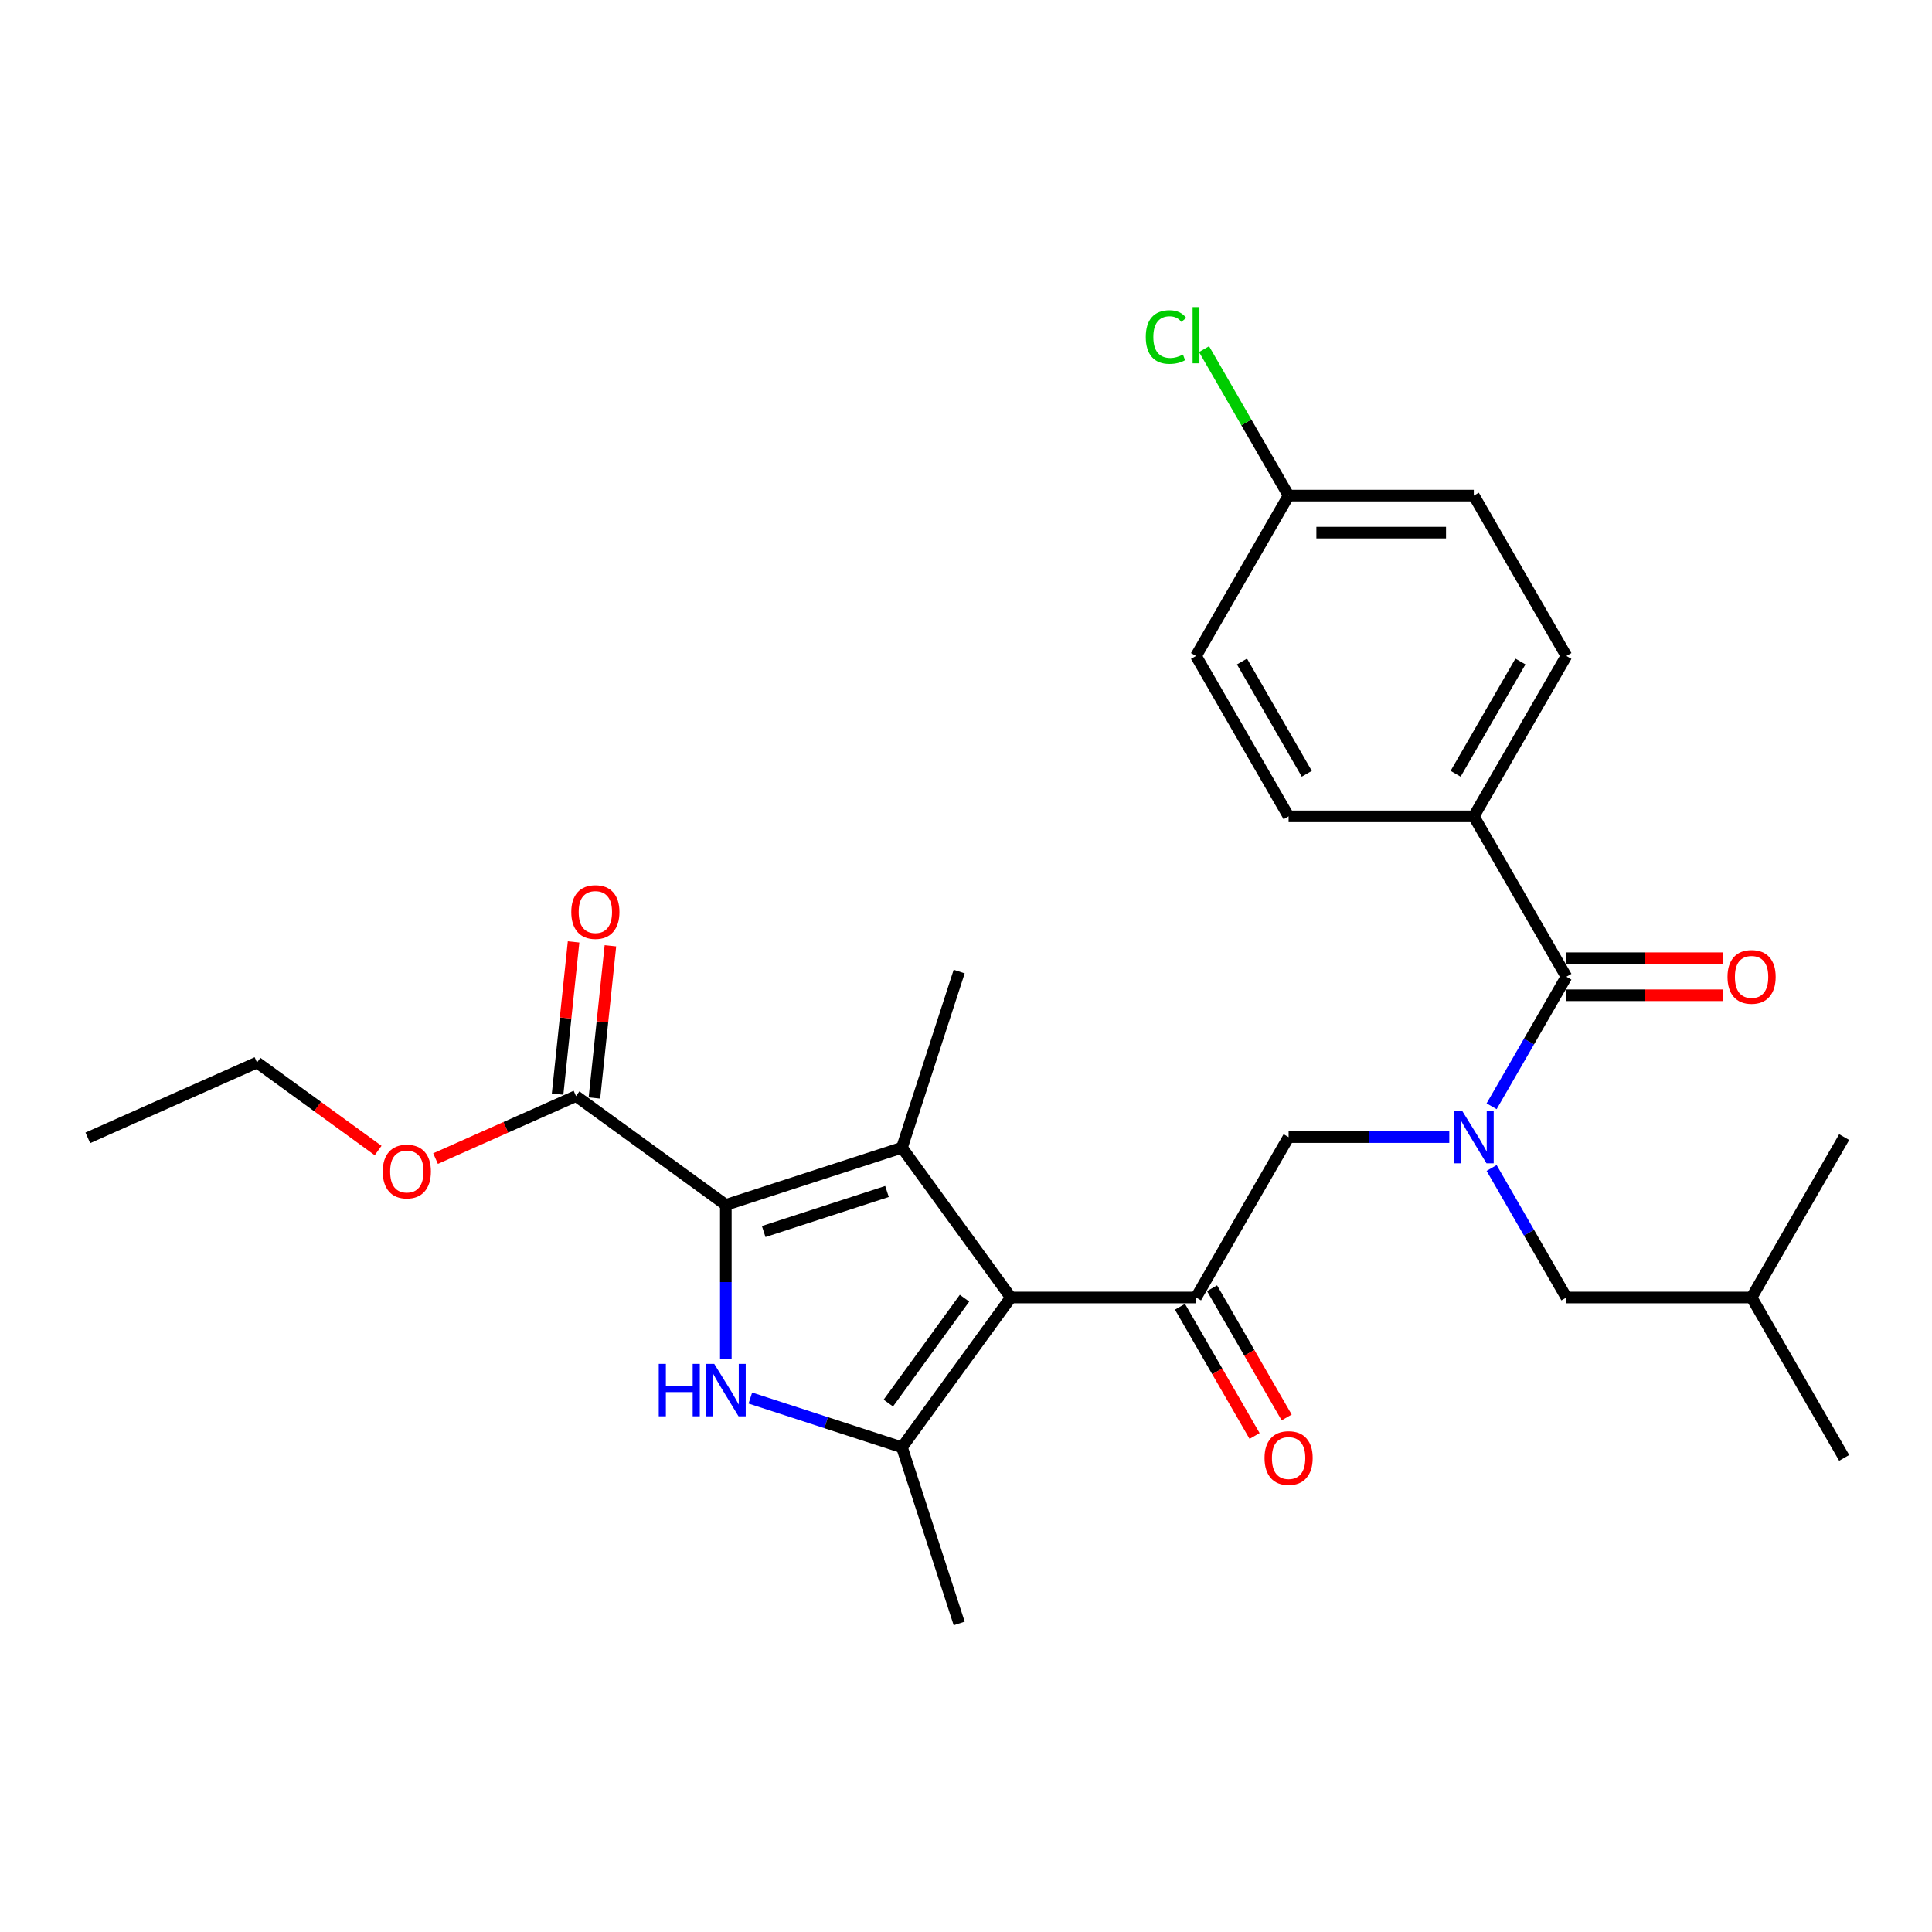 <?xml version='1.0' encoding='iso-8859-1'?>
<svg version='1.1' baseProfile='full'
              xmlns='http://www.w3.org/2000/svg'
                      xmlns:rdkit='http://www.rdkit.org/xml'
                      xmlns:xlink='http://www.w3.org/1999/xlink'
                  xml:space='preserve'
width='1000px' height='1000px' viewBox='0 0 1000 1000'>
<!-- END OF HEADER -->
<rect style='opacity:1.0;fill:#FFFFFF;stroke:none' width='1000' height='1000' x='0' y='0'> </rect>
<path class='bond-0' d='M 750.143,588.57 L 708.561,588.57' style='fill:none;fill-rule:evenodd;stroke:#0000FF;stroke-width:6px;stroke-linecap:butt;stroke-linejoin:miter;stroke-opacity:1' />
<path class='bond-0' d='M 708.561,588.57 L 666.979,588.57' style='fill:none;fill-rule:evenodd;stroke:#000000;stroke-width:6px;stroke-linecap:butt;stroke-linejoin:miter;stroke-opacity:1' />
<path class='bond-1' d='M 772.054,572.601 L 791.408,539.079' style='fill:none;fill-rule:evenodd;stroke:#0000FF;stroke-width:6px;stroke-linecap:butt;stroke-linejoin:miter;stroke-opacity:1' />
<path class='bond-1' d='M 791.408,539.079 L 810.762,505.557' style='fill:none;fill-rule:evenodd;stroke:#000000;stroke-width:6px;stroke-linecap:butt;stroke-linejoin:miter;stroke-opacity:1' />
<path class='bond-2' d='M 772.054,604.54 L 791.408,638.062' style='fill:none;fill-rule:evenodd;stroke:#0000FF;stroke-width:6px;stroke-linecap:butt;stroke-linejoin:miter;stroke-opacity:1' />
<path class='bond-2' d='M 791.408,638.062 L 810.762,671.584' style='fill:none;fill-rule:evenodd;stroke:#000000;stroke-width:6px;stroke-linecap:butt;stroke-linejoin:miter;stroke-opacity:1' />
<path class='bond-3' d='M 762.834,422.544 L 810.762,339.53' style='fill:none;fill-rule:evenodd;stroke:#000000;stroke-width:6px;stroke-linecap:butt;stroke-linejoin:miter;stroke-opacity:1' />
<path class='bond-3' d='M 753.421,400.506 L 786.97,342.397' style='fill:none;fill-rule:evenodd;stroke:#000000;stroke-width:6px;stroke-linecap:butt;stroke-linejoin:miter;stroke-opacity:1' />
<path class='bond-4' d='M 762.834,422.544 L 666.979,422.544' style='fill:none;fill-rule:evenodd;stroke:#000000;stroke-width:6px;stroke-linecap:butt;stroke-linejoin:miter;stroke-opacity:1' />
<path class='bond-5' d='M 762.834,422.544 L 810.762,505.557' style='fill:none;fill-rule:evenodd;stroke:#000000;stroke-width:6px;stroke-linecap:butt;stroke-linejoin:miter;stroke-opacity:1' />
<path class='bond-6' d='M 810.762,515.142 L 851.261,515.142' style='fill:none;fill-rule:evenodd;stroke:#000000;stroke-width:6px;stroke-linecap:butt;stroke-linejoin:miter;stroke-opacity:1' />
<path class='bond-6' d='M 851.261,515.142 L 891.76,515.142' style='fill:none;fill-rule:evenodd;stroke:#FF0000;stroke-width:6px;stroke-linecap:butt;stroke-linejoin:miter;stroke-opacity:1' />
<path class='bond-6' d='M 810.762,495.971 L 851.261,495.971' style='fill:none;fill-rule:evenodd;stroke:#000000;stroke-width:6px;stroke-linecap:butt;stroke-linejoin:miter;stroke-opacity:1' />
<path class='bond-6' d='M 851.261,495.971 L 891.76,495.971' style='fill:none;fill-rule:evenodd;stroke:#FF0000;stroke-width:6px;stroke-linecap:butt;stroke-linejoin:miter;stroke-opacity:1' />
<path class='bond-7' d='M 810.762,339.53 L 762.834,256.517' style='fill:none;fill-rule:evenodd;stroke:#000000;stroke-width:6px;stroke-linecap:butt;stroke-linejoin:miter;stroke-opacity:1' />
<path class='bond-8' d='M 666.979,422.544 L 619.051,339.53' style='fill:none;fill-rule:evenodd;stroke:#000000;stroke-width:6px;stroke-linecap:butt;stroke-linejoin:miter;stroke-opacity:1' />
<path class='bond-8' d='M 676.392,400.506 L 642.843,342.397' style='fill:none;fill-rule:evenodd;stroke:#000000;stroke-width:6px;stroke-linecap:butt;stroke-linejoin:miter;stroke-opacity:1' />
<path class='bond-9' d='M 810.762,671.584 L 906.618,671.584' style='fill:none;fill-rule:evenodd;stroke:#000000;stroke-width:6px;stroke-linecap:butt;stroke-linejoin:miter;stroke-opacity:1' />
<path class='bond-10' d='M 906.618,671.584 L 954.545,754.597' style='fill:none;fill-rule:evenodd;stroke:#000000;stroke-width:6px;stroke-linecap:butt;stroke-linejoin:miter;stroke-opacity:1' />
<path class='bond-11' d='M 906.618,671.584 L 954.545,588.57' style='fill:none;fill-rule:evenodd;stroke:#000000;stroke-width:6px;stroke-linecap:butt;stroke-linejoin:miter;stroke-opacity:1' />
<path class='bond-12' d='M 388.38,723.635 L 427.617,736.384' style='fill:none;fill-rule:evenodd;stroke:#0000FF;stroke-width:6px;stroke-linecap:butt;stroke-linejoin:miter;stroke-opacity:1' />
<path class='bond-12' d='M 427.617,736.384 L 466.853,749.132' style='fill:none;fill-rule:evenodd;stroke:#000000;stroke-width:6px;stroke-linecap:butt;stroke-linejoin:miter;stroke-opacity:1' />
<path class='bond-13' d='M 375.689,703.542 L 375.689,663.599' style='fill:none;fill-rule:evenodd;stroke:#0000FF;stroke-width:6px;stroke-linecap:butt;stroke-linejoin:miter;stroke-opacity:1' />
<path class='bond-13' d='M 375.689,663.599 L 375.689,623.656' style='fill:none;fill-rule:evenodd;stroke:#000000;stroke-width:6px;stroke-linecap:butt;stroke-linejoin:miter;stroke-opacity:1' />
<path class='bond-14' d='M 466.853,749.132 L 496.474,840.296' style='fill:none;fill-rule:evenodd;stroke:#000000;stroke-width:6px;stroke-linecap:butt;stroke-linejoin:miter;stroke-opacity:1' />
<path class='bond-15' d='M 466.853,749.132 L 523.195,671.584' style='fill:none;fill-rule:evenodd;stroke:#000000;stroke-width:6px;stroke-linecap:butt;stroke-linejoin:miter;stroke-opacity:1' />
<path class='bond-15' d='M 459.795,726.232 L 499.234,671.947' style='fill:none;fill-rule:evenodd;stroke:#000000;stroke-width:6px;stroke-linecap:butt;stroke-linejoin:miter;stroke-opacity:1' />
<path class='bond-16' d='M 523.195,671.584 L 466.853,594.035' style='fill:none;fill-rule:evenodd;stroke:#000000;stroke-width:6px;stroke-linecap:butt;stroke-linejoin:miter;stroke-opacity:1' />
<path class='bond-17' d='M 523.195,671.584 L 619.051,671.584' style='fill:none;fill-rule:evenodd;stroke:#000000;stroke-width:6px;stroke-linecap:butt;stroke-linejoin:miter;stroke-opacity:1' />
<path class='bond-18' d='M 466.853,594.035 L 496.474,502.871' style='fill:none;fill-rule:evenodd;stroke:#000000;stroke-width:6px;stroke-linecap:butt;stroke-linejoin:miter;stroke-opacity:1' />
<path class='bond-19' d='M 466.853,594.035 L 375.689,623.656' style='fill:none;fill-rule:evenodd;stroke:#000000;stroke-width:6px;stroke-linecap:butt;stroke-linejoin:miter;stroke-opacity:1' />
<path class='bond-19' d='M 459.103,616.711 L 395.288,637.446' style='fill:none;fill-rule:evenodd;stroke:#000000;stroke-width:6px;stroke-linecap:butt;stroke-linejoin:miter;stroke-opacity:1' />
<path class='bond-20' d='M 375.689,623.656 L 298.14,567.313' style='fill:none;fill-rule:evenodd;stroke:#000000;stroke-width:6px;stroke-linecap:butt;stroke-linejoin:miter;stroke-opacity:1' />
<path class='bond-21' d='M 610.75,676.376 L 630.059,709.822' style='fill:none;fill-rule:evenodd;stroke:#000000;stroke-width:6px;stroke-linecap:butt;stroke-linejoin:miter;stroke-opacity:1' />
<path class='bond-21' d='M 630.059,709.822 L 649.369,743.267' style='fill:none;fill-rule:evenodd;stroke:#FF0000;stroke-width:6px;stroke-linecap:butt;stroke-linejoin:miter;stroke-opacity:1' />
<path class='bond-21' d='M 627.352,666.791 L 646.662,700.236' style='fill:none;fill-rule:evenodd;stroke:#000000;stroke-width:6px;stroke-linecap:butt;stroke-linejoin:miter;stroke-opacity:1' />
<path class='bond-21' d='M 646.662,700.236 L 665.972,733.681' style='fill:none;fill-rule:evenodd;stroke:#FF0000;stroke-width:6px;stroke-linecap:butt;stroke-linejoin:miter;stroke-opacity:1' />
<path class='bond-22' d='M 619.051,671.584 L 666.979,588.57' style='fill:none;fill-rule:evenodd;stroke:#000000;stroke-width:6px;stroke-linecap:butt;stroke-linejoin:miter;stroke-opacity:1' />
<path class='bond-23' d='M 298.14,567.313 L 261.785,583.5' style='fill:none;fill-rule:evenodd;stroke:#000000;stroke-width:6px;stroke-linecap:butt;stroke-linejoin:miter;stroke-opacity:1' />
<path class='bond-23' d='M 261.785,583.5 L 225.429,599.686' style='fill:none;fill-rule:evenodd;stroke:#FF0000;stroke-width:6px;stroke-linecap:butt;stroke-linejoin:miter;stroke-opacity:1' />
<path class='bond-24' d='M 307.673,568.315 L 311.814,528.922' style='fill:none;fill-rule:evenodd;stroke:#000000;stroke-width:6px;stroke-linecap:butt;stroke-linejoin:miter;stroke-opacity:1' />
<path class='bond-24' d='M 311.814,528.922 L 315.954,489.53' style='fill:none;fill-rule:evenodd;stroke:#FF0000;stroke-width:6px;stroke-linecap:butt;stroke-linejoin:miter;stroke-opacity:1' />
<path class='bond-24' d='M 288.607,566.311 L 292.747,526.919' style='fill:none;fill-rule:evenodd;stroke:#000000;stroke-width:6px;stroke-linecap:butt;stroke-linejoin:miter;stroke-opacity:1' />
<path class='bond-24' d='M 292.747,526.919 L 296.888,487.526' style='fill:none;fill-rule:evenodd;stroke:#FF0000;stroke-width:6px;stroke-linecap:butt;stroke-linejoin:miter;stroke-opacity:1' />
<path class='bond-25' d='M 195.714,595.507 L 164.369,572.733' style='fill:none;fill-rule:evenodd;stroke:#FF0000;stroke-width:6px;stroke-linecap:butt;stroke-linejoin:miter;stroke-opacity:1' />
<path class='bond-25' d='M 164.369,572.733 L 133.023,549.959' style='fill:none;fill-rule:evenodd;stroke:#000000;stroke-width:6px;stroke-linecap:butt;stroke-linejoin:miter;stroke-opacity:1' />
<path class='bond-26' d='M 133.023,549.959 L 45.455,588.947' style='fill:none;fill-rule:evenodd;stroke:#000000;stroke-width:6px;stroke-linecap:butt;stroke-linejoin:miter;stroke-opacity:1' />
<path class='bond-27' d='M 666.979,256.517 L 619.051,339.53' style='fill:none;fill-rule:evenodd;stroke:#000000;stroke-width:6px;stroke-linecap:butt;stroke-linejoin:miter;stroke-opacity:1' />
<path class='bond-28' d='M 666.979,256.517 L 645.095,218.613' style='fill:none;fill-rule:evenodd;stroke:#000000;stroke-width:6px;stroke-linecap:butt;stroke-linejoin:miter;stroke-opacity:1' />
<path class='bond-28' d='M 645.095,218.613 L 623.211,180.709' style='fill:none;fill-rule:evenodd;stroke:#00CC00;stroke-width:6px;stroke-linecap:butt;stroke-linejoin:miter;stroke-opacity:1' />
<path class='bond-29' d='M 666.979,256.517 L 762.834,256.517' style='fill:none;fill-rule:evenodd;stroke:#000000;stroke-width:6px;stroke-linecap:butt;stroke-linejoin:miter;stroke-opacity:1' />
<path class='bond-29' d='M 681.357,275.688 L 748.456,275.688' style='fill:none;fill-rule:evenodd;stroke:#000000;stroke-width:6px;stroke-linecap:butt;stroke-linejoin:miter;stroke-opacity:1' />
<path  class='atom-0' d='M 756.834 574.997
L 765.729 589.375
Q 766.611 590.794, 768.03 593.363
Q 769.448 595.932, 769.525 596.085
L 769.525 574.997
L 773.129 574.997
L 773.129 602.143
L 769.41 602.143
L 759.863 586.423
Q 758.751 584.583, 757.562 582.474
Q 756.412 580.365, 756.067 579.713
L 756.067 602.143
L 752.539 602.143
L 752.539 574.997
L 756.834 574.997
' fill='#0000FF'/>
<path  class='atom-3' d='M 894.156 505.634
Q 894.156 499.115, 897.377 495.473
Q 900.598 491.83, 906.618 491.83
Q 912.637 491.83, 915.858 495.473
Q 919.079 499.115, 919.079 505.634
Q 919.079 512.228, 915.82 515.986
Q 912.561 519.705, 906.618 519.705
Q 900.636 519.705, 897.377 515.986
Q 894.156 512.267, 894.156 505.634
M 906.618 516.638
Q 910.759 516.638, 912.982 513.877
Q 915.245 511.078, 915.245 505.634
Q 915.245 500.304, 912.982 497.62
Q 910.759 494.898, 906.618 494.898
Q 902.477 494.898, 900.215 497.582
Q 897.991 500.266, 897.991 505.634
Q 897.991 511.117, 900.215 513.877
Q 902.477 516.638, 906.618 516.638
' fill='#FF0000'/>
<path  class='atom-8' d='M 340.97 705.938
L 344.651 705.938
L 344.651 717.479
L 358.531 717.479
L 358.531 705.938
L 362.212 705.938
L 362.212 733.085
L 358.531 733.085
L 358.531 720.547
L 344.651 720.547
L 344.651 733.085
L 340.97 733.085
L 340.97 705.938
' fill='#0000FF'/>
<path  class='atom-8' d='M 369.688 705.938
L 378.584 720.317
Q 379.466 721.735, 380.884 724.304
Q 382.303 726.873, 382.38 727.026
L 382.38 705.938
L 385.984 705.938
L 385.984 733.085
L 382.265 733.085
L 372.717 717.364
Q 371.605 715.524, 370.417 713.415
Q 369.267 711.306, 368.922 710.654
L 368.922 733.085
L 365.394 733.085
L 365.394 705.938
L 369.688 705.938
' fill='#0000FF'/>
<path  class='atom-14' d='M 654.518 754.674
Q 654.518 748.155, 657.738 744.513
Q 660.959 740.87, 666.979 740.87
Q 672.999 740.87, 676.219 744.513
Q 679.44 748.155, 679.44 754.674
Q 679.44 761.269, 676.181 765.026
Q 672.922 768.745, 666.979 768.745
Q 660.997 768.745, 657.738 765.026
Q 654.518 761.307, 654.518 754.674
M 666.979 765.678
Q 671.12 765.678, 673.344 762.917
Q 675.606 760.118, 675.606 754.674
Q 675.606 749.344, 673.344 746.66
Q 671.12 743.938, 666.979 743.938
Q 662.838 743.938, 660.576 746.622
Q 658.352 749.306, 658.352 754.674
Q 658.352 760.157, 660.576 762.917
Q 662.838 765.678, 666.979 765.678
' fill='#FF0000'/>
<path  class='atom-17' d='M 198.111 606.378
Q 198.111 599.86, 201.331 596.217
Q 204.552 592.575, 210.572 592.575
Q 216.591 592.575, 219.812 596.217
Q 223.033 599.86, 223.033 606.378
Q 223.033 612.973, 219.774 616.73
Q 216.515 620.45, 210.572 620.45
Q 204.59 620.45, 201.331 616.73
Q 198.111 613.011, 198.111 606.378
M 210.572 617.382
Q 214.713 617.382, 216.937 614.622
Q 219.199 611.823, 219.199 606.378
Q 219.199 601.048, 216.937 598.364
Q 214.713 595.642, 210.572 595.642
Q 206.431 595.642, 204.169 598.326
Q 201.945 601.01, 201.945 606.378
Q 201.945 611.861, 204.169 614.622
Q 206.431 617.382, 210.572 617.382
' fill='#FF0000'/>
<path  class='atom-18' d='M 295.699 472.06
Q 295.699 465.541, 298.919 461.899
Q 302.14 458.256, 308.16 458.256
Q 314.18 458.256, 317.4 461.899
Q 320.621 465.541, 320.621 472.06
Q 320.621 478.654, 317.362 482.412
Q 314.103 486.131, 308.16 486.131
Q 302.178 486.131, 298.919 482.412
Q 295.699 478.693, 295.699 472.06
M 308.16 483.064
Q 312.301 483.064, 314.525 480.303
Q 316.787 477.504, 316.787 472.06
Q 316.787 466.73, 314.525 464.046
Q 312.301 461.324, 308.16 461.324
Q 304.019 461.324, 301.757 464.008
Q 299.533 466.692, 299.533 472.06
Q 299.533 477.543, 301.757 480.303
Q 304.019 483.064, 308.16 483.064
' fill='#FF0000'/>
<path  class='atom-28' d='M 593.055 174.443
Q 593.055 167.695, 596.199 164.167
Q 599.381 160.601, 605.401 160.601
Q 610.999 160.601, 613.99 164.551
L 611.459 166.621
Q 609.274 163.745, 605.401 163.745
Q 601.299 163.745, 599.113 166.506
Q 596.966 169.228, 596.966 174.443
Q 596.966 179.811, 599.19 182.571
Q 601.452 185.332, 605.823 185.332
Q 608.814 185.332, 612.303 183.53
L 613.376 186.406
Q 611.958 187.326, 609.811 187.863
Q 607.663 188.399, 605.286 188.399
Q 599.381 188.399, 596.199 184.795
Q 593.055 181.191, 593.055 174.443
' fill='#00CC00'/>
<path  class='atom-28' d='M 617.287 158.953
L 620.815 158.953
L 620.815 188.054
L 617.287 188.054
L 617.287 158.953
' fill='#00CC00'/>
</svg>
